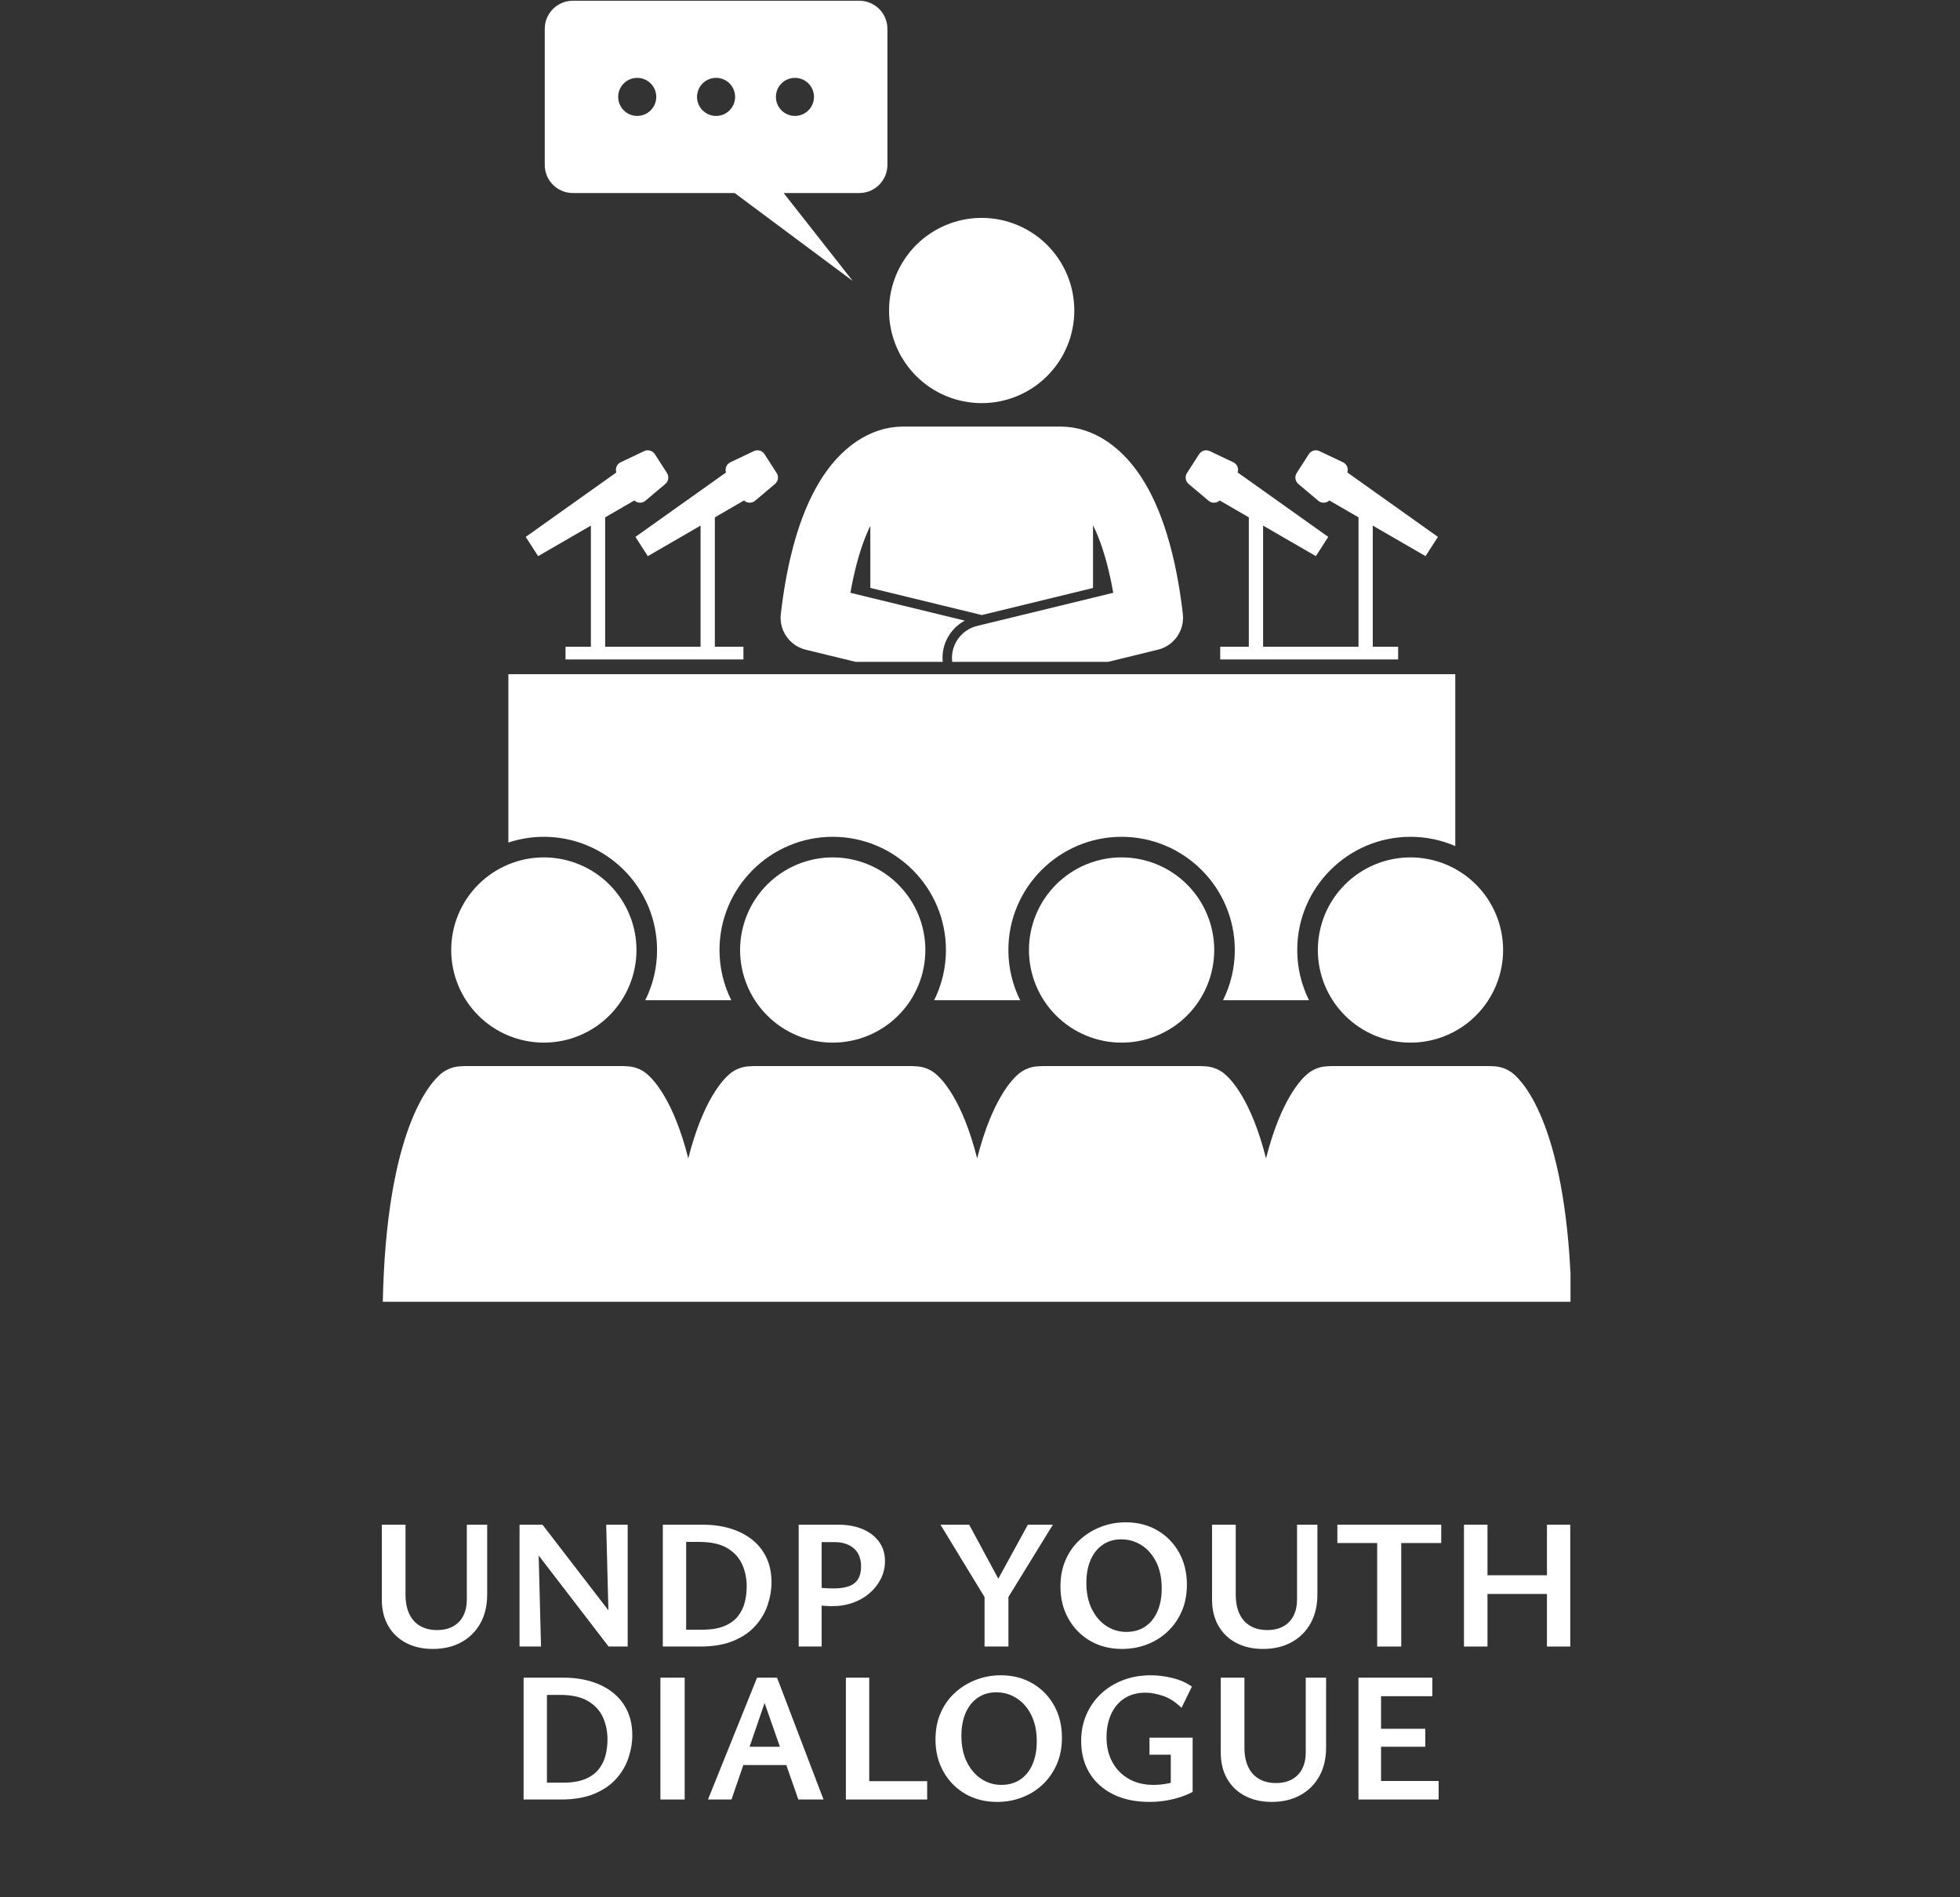 <svg version="1.0" preserveAspectRatio="xMidYMid meet" height="517" viewBox="0 0 400.5 387.75" zoomAndPan="magnify" width="534" xmlns:xlink="http://www.w3.org/1999/xlink" xmlns="http://www.w3.org/2000/svg"><rect x="0" y="0" width="400.5" height="387.75" fill="#333333" stroke="none"/><defs><g></g><clipPath id="3a40018bd3"><path clip-rule="nonzero" d="M 78.215 217 L 320.914 217 L 320.914 266.035 L 78.215 266.035 Z M 78.215 217"></path></clipPath><clipPath id="298dfdbb31"><path clip-rule="nonzero" d="M 111 0.117 L 182 0.117 L 182 58 L 111 58 Z M 111 0.117"></path></clipPath><clipPath id="48b1dd288e"><rect height="83" y="0" width="253" x="0"></rect></clipPath></defs><path fill-rule="nonzero" fill-opacity="1" d="M 219.52 63.457 C 219.52 64.078 219.488 64.695 219.43 65.312 C 219.367 65.93 219.277 66.543 219.156 67.148 C 219.035 67.758 218.887 68.359 218.707 68.949 C 218.523 69.543 218.316 70.129 218.078 70.699 C 217.844 71.273 217.578 71.832 217.285 72.379 C 216.992 72.926 216.676 73.457 216.332 73.973 C 215.984 74.488 215.617 74.984 215.223 75.465 C 214.832 75.945 214.414 76.402 213.977 76.84 C 213.539 77.277 213.078 77.695 212.602 78.09 C 212.121 78.48 211.625 78.852 211.109 79.195 C 210.594 79.539 210.062 79.859 209.516 80.148 C 208.969 80.441 208.41 80.707 207.836 80.945 C 207.262 81.18 206.68 81.391 206.086 81.57 C 205.492 81.75 204.895 81.898 204.285 82.02 C 203.676 82.141 203.062 82.234 202.445 82.293 C 201.832 82.355 201.211 82.387 200.594 82.387 C 199.973 82.387 199.355 82.355 198.738 82.293 C 198.121 82.234 197.508 82.141 196.898 82.02 C 196.293 81.898 195.691 81.75 195.098 81.57 C 194.504 81.391 193.922 81.18 193.348 80.945 C 192.777 80.707 192.215 80.441 191.668 80.148 C 191.121 79.859 190.59 79.539 190.074 79.195 C 189.559 78.852 189.062 78.48 188.582 78.09 C 188.105 77.695 187.645 77.277 187.207 76.84 C 186.77 76.402 186.352 75.945 185.961 75.465 C 185.566 74.984 185.199 74.488 184.855 73.973 C 184.508 73.457 184.191 72.926 183.898 72.379 C 183.605 71.832 183.34 71.273 183.105 70.699 C 182.867 70.129 182.66 69.543 182.48 68.949 C 182.297 68.359 182.148 67.758 182.027 67.148 C 181.906 66.543 181.816 65.93 181.754 65.312 C 181.695 64.695 181.664 64.078 181.664 63.457 C 181.664 62.836 181.695 62.219 181.754 61.602 C 181.816 60.984 181.906 60.371 182.027 59.766 C 182.148 59.156 182.297 58.555 182.48 57.961 C 182.66 57.367 182.867 56.785 183.105 56.211 C 183.34 55.641 183.605 55.082 183.898 54.535 C 184.191 53.988 184.508 53.457 184.855 52.941 C 185.199 52.426 185.566 51.926 185.961 51.449 C 186.352 50.969 186.77 50.512 187.207 50.07 C 187.645 49.633 188.105 49.219 188.582 48.824 C 189.062 48.43 189.559 48.062 190.074 47.719 C 190.59 47.375 191.121 47.055 191.668 46.762 C 192.215 46.473 192.777 46.207 193.348 45.969 C 193.922 45.73 194.504 45.523 195.098 45.344 C 195.691 45.164 196.293 45.012 196.898 44.891 C 197.508 44.77 198.121 44.68 198.738 44.621 C 199.355 44.559 199.973 44.527 200.594 44.527 C 201.211 44.527 201.832 44.559 202.445 44.621 C 203.062 44.68 203.676 44.77 204.285 44.891 C 204.895 45.012 205.492 45.164 206.086 45.344 C 206.68 45.523 207.262 45.73 207.836 45.969 C 208.41 46.207 208.969 46.473 209.516 46.762 C 210.062 47.055 210.594 47.375 211.109 47.719 C 211.625 48.062 212.121 48.43 212.602 48.824 C 213.078 49.219 213.539 49.633 213.977 50.07 C 214.414 50.512 214.832 50.969 215.223 51.449 C 215.617 51.926 215.984 52.426 216.332 52.941 C 216.676 53.457 216.992 53.988 217.285 54.535 C 217.578 55.082 217.844 55.641 218.078 56.211 C 218.316 56.785 218.523 57.367 218.707 57.961 C 218.887 58.555 219.035 59.156 219.156 59.766 C 219.277 60.371 219.367 60.984 219.43 61.602 C 219.488 62.219 219.52 62.836 219.52 63.457 Z M 219.52 63.457" fill="#ffffff"></path><path fill-rule="nonzero" fill-opacity="1" d="M 164.645 132.777 L 174.836 135.262 L 192.629 135.262 C 192.453 133.414 192.863 131.57 193.844 129.957 C 194.66 128.621 195.797 127.559 197.141 126.836 L 173.77 121.148 C 174.141 119.047 174.555 117.152 175 115.438 C 175.863 112.129 176.84 109.512 177.84 107.461 L 177.84 120.148 L 200.625 125.695 L 223.344 120.164 L 223.344 107.332 C 224.367 109.406 225.367 112.059 226.246 115.438 C 226.691 117.152 227.109 119.047 227.477 121.148 L 199.656 127.922 C 196.309 128.738 194.164 131.922 194.57 135.262 L 226.41 135.262 L 236.602 132.777 C 239.902 131.977 242.086 128.84 241.695 125.469 C 241.168 120.891 240.426 116.723 239.484 112.941 C 236.957 102.758 232.957 95.449 227.523 91.164 C 223.281 87.824 219.312 87.234 217.227 87.199 C 217.098 87.191 216.973 87.18 216.844 87.18 L 184.34 87.18 C 184.211 87.18 184.082 87.191 183.949 87.199 C 181.844 87.25 177.914 87.863 173.727 91.164 C 168.293 95.449 164.293 102.758 161.762 112.941 C 160.824 116.723 160.078 120.891 159.551 125.469 C 159.16 128.84 161.344 131.977 164.645 132.777 Z M 164.645 132.777" fill="#ffffff"></path><path fill-rule="nonzero" fill-opacity="1" d="M 134.262 194.152 C 134.262 197.832 133.395 201.316 131.855 204.41 L 149.426 204.41 C 147.891 201.316 147.02 197.832 147.02 194.152 C 147.02 181.395 157.398 171.016 170.156 171.016 C 182.91 171.016 193.289 181.395 193.289 194.152 C 193.289 197.832 192.422 201.316 190.883 204.41 L 208.453 204.41 C 206.918 201.316 206.047 197.832 206.047 194.152 C 206.047 181.395 216.426 171.016 229.184 171.016 C 241.938 171.016 252.316 181.395 252.316 194.152 C 252.316 197.832 251.449 201.316 249.91 204.41 L 267.48 204.41 C 265.941 201.316 265.074 197.832 265.074 194.152 C 265.074 181.395 275.453 171.016 288.211 171.016 C 291.461 171.016 294.559 171.695 297.367 172.91 L 297.367 137.785 L 103.879 137.785 L 103.879 172.188 C 106.16 171.43 108.594 171.016 111.129 171.016 C 123.883 171.016 134.262 181.395 134.262 194.152 Z M 134.262 194.152" fill="#ffffff"></path><path fill-rule="nonzero" fill-opacity="1" d="M 152.027 102.277 C 152.648 102.852 153.617 102.906 154.293 102.336 L 158.363 98.906 C 159.023 98.352 159.168 97.391 158.699 96.668 L 156.223 92.816 C 155.758 92.09 154.824 91.824 154.047 92.191 L 149.238 94.473 C 148.438 94.852 148.086 95.758 148.348 96.559 L 129.84 109.723 L 132.371 113.656 L 143.152 107.418 L 143.152 132.18 L 123.656 132.18 L 123.656 105.727 L 129.617 102.277 C 130.234 102.852 131.203 102.906 131.883 102.336 L 135.949 98.906 C 136.609 98.352 136.754 97.391 136.289 96.668 L 133.809 92.816 C 133.344 92.09 132.414 91.824 131.633 92.191 L 126.824 94.473 C 126.027 94.852 125.672 95.758 125.938 96.559 L 107.426 109.723 L 109.957 113.656 L 120.738 107.418 L 120.738 132.18 L 115.559 132.18 L 115.559 134.773 L 151.91 134.773 L 151.91 132.18 L 146.07 132.18 L 146.07 105.73 Z M 152.027 102.277" fill="#ffffff"></path><path fill-rule="nonzero" fill-opacity="1" d="M 291.293 113.656 L 293.82 109.723 L 275.312 96.555 C 275.574 95.758 275.223 94.852 274.422 94.473 L 269.613 92.191 C 268.836 91.824 267.902 92.09 267.438 92.816 L 264.961 96.668 C 264.496 97.391 264.641 98.352 265.297 98.906 L 269.367 102.336 C 270.043 102.906 271.016 102.852 271.633 102.277 L 277.594 105.727 L 277.594 132.18 L 258.098 132.18 L 258.098 107.418 L 268.879 113.656 L 271.41 109.723 L 252.898 96.555 C 253.164 95.758 252.809 94.852 252.008 94.473 L 247.203 92.191 C 246.422 91.824 245.492 92.09 245.023 92.816 L 242.547 96.668 C 242.082 97.391 242.227 98.352 242.883 98.906 L 246.953 102.332 C 247.629 102.906 248.602 102.852 249.219 102.277 L 255.18 105.727 L 255.18 132.18 L 249.336 132.18 L 249.336 134.773 L 285.688 134.773 L 285.688 132.18 L 280.508 132.18 L 280.508 107.418 Z M 291.293 113.656" fill="#ffffff"></path><g clip-path="url(#3a40018bd3)"><path fill-rule="nonzero" fill-opacity="1" d="M 309.203 219.422 C 308.008 218.445 306.582 217.953 305.148 217.91 C 304.922 217.887 304.691 217.875 304.461 217.875 L 271.957 217.875 C 271.727 217.875 271.496 217.887 271.27 217.91 C 269.836 217.953 268.41 218.445 267.215 219.422 C 265.871 220.523 261.73 224.746 258.695 236.734 C 255.66 224.746 251.52 220.523 250.176 219.422 C 248.98 218.445 247.555 217.953 246.121 217.91 C 245.895 217.887 245.664 217.875 245.434 217.875 L 212.93 217.875 C 212.699 217.875 212.469 217.887 212.242 217.91 C 210.809 217.953 209.383 218.445 208.188 219.422 C 206.844 220.523 202.703 224.746 199.668 236.734 C 196.633 224.746 192.492 220.523 191.148 219.422 C 189.953 218.445 188.527 217.953 187.094 217.91 C 186.867 217.887 186.637 217.875 186.406 217.875 L 153.902 217.875 C 153.672 217.875 153.441 217.887 153.215 217.91 C 151.785 217.953 150.355 218.445 149.16 219.422 C 147.816 220.523 143.676 224.746 140.641 236.734 C 137.605 224.746 133.465 220.523 132.121 219.422 C 130.93 218.445 129.5 217.953 128.066 217.91 C 127.84 217.887 127.609 217.875 127.379 217.875 L 94.875 217.875 C 94.645 217.875 94.414 217.887 94.188 217.91 C 92.754 217.953 91.328 218.445 90.133 219.422 C 88.016 221.156 78.922 230.672 78.215 266.223 L 321.121 266.223 C 320.414 230.672 311.32 221.156 309.203 219.422 Z M 309.203 219.422" fill="#ffffff"></path></g><path fill-rule="nonzero" fill-opacity="1" d="M 130.055 194.152 C 130.055 194.773 130.023 195.391 129.965 196.008 C 129.902 196.625 129.812 197.238 129.691 197.844 C 129.57 198.453 129.422 199.055 129.242 199.645 C 129.059 200.238 128.852 200.824 128.613 201.395 C 128.379 201.969 128.113 202.527 127.82 203.074 C 127.527 203.621 127.211 204.152 126.867 204.668 C 126.52 205.184 126.152 205.68 125.758 206.16 C 125.367 206.641 124.949 207.098 124.512 207.535 C 124.074 207.973 123.613 208.391 123.137 208.785 C 122.656 209.176 122.16 209.547 121.645 209.891 C 121.129 210.234 120.598 210.555 120.051 210.844 C 119.504 211.137 118.941 211.402 118.371 211.641 C 117.797 211.875 117.215 212.086 116.621 212.266 C 116.027 212.445 115.43 212.594 114.82 212.715 C 114.211 212.836 113.598 212.93 112.98 212.988 C 112.367 213.051 111.746 213.078 111.129 213.078 C 110.508 213.078 109.887 213.051 109.273 212.988 C 108.656 212.93 108.043 212.836 107.434 212.715 C 106.828 212.594 106.227 212.445 105.633 212.266 C 105.039 212.086 104.457 211.875 103.883 211.641 C 103.312 211.402 102.75 211.137 102.203 210.844 C 101.656 210.555 101.125 210.234 100.609 209.891 C 100.094 209.547 99.598 209.176 99.117 208.785 C 98.641 208.391 98.18 207.973 97.742 207.535 C 97.305 207.098 96.887 206.641 96.496 206.16 C 96.102 205.68 95.734 205.184 95.387 204.668 C 95.043 204.152 94.727 203.621 94.434 203.074 C 94.141 202.527 93.875 201.969 93.641 201.395 C 93.402 200.824 93.195 200.238 93.012 199.645 C 92.832 199.055 92.684 198.453 92.562 197.844 C 92.441 197.238 92.352 196.625 92.289 196.008 C 92.23 195.391 92.199 194.773 92.199 194.152 C 92.199 193.531 92.23 192.914 92.289 192.297 C 92.352 191.68 92.441 191.066 92.562 190.457 C 92.684 189.852 92.832 189.25 93.012 188.656 C 93.195 188.062 93.402 187.48 93.641 186.906 C 93.875 186.336 94.141 185.777 94.434 185.23 C 94.727 184.684 95.043 184.152 95.387 183.637 C 95.734 183.121 96.102 182.621 96.496 182.145 C 96.887 181.664 97.305 181.207 97.742 180.766 C 98.18 180.328 98.641 179.914 99.117 179.52 C 99.598 179.125 100.094 178.758 100.609 178.414 C 101.125 178.07 101.656 177.75 102.203 177.457 C 102.75 177.168 103.312 176.902 103.883 176.664 C 104.457 176.426 105.039 176.219 105.633 176.039 C 106.227 175.859 106.828 175.707 107.434 175.586 C 108.043 175.465 108.656 175.375 109.273 175.312 C 109.887 175.254 110.508 175.223 111.129 175.223 C 111.746 175.223 112.367 175.254 112.98 175.312 C 113.598 175.375 114.211 175.465 114.82 175.586 C 115.43 175.707 116.027 175.859 116.621 176.039 C 117.215 176.219 117.797 176.426 118.371 176.664 C 118.941 176.902 119.504 177.168 120.051 177.457 C 120.598 177.75 121.129 178.07 121.645 178.414 C 122.16 178.758 122.656 179.125 123.137 179.52 C 123.613 179.914 124.074 180.328 124.512 180.766 C 124.949 181.207 125.367 181.664 125.758 182.145 C 126.152 182.621 126.52 183.121 126.867 183.637 C 127.211 184.152 127.527 184.684 127.82 185.23 C 128.113 185.777 128.379 186.336 128.613 186.906 C 128.852 187.48 129.059 188.062 129.242 188.656 C 129.422 189.25 129.57 189.852 129.691 190.457 C 129.812 191.066 129.902 191.68 129.965 192.297 C 130.023 192.914 130.055 193.531 130.055 194.152 Z M 130.055 194.152" fill="#ffffff"></path><path fill-rule="nonzero" fill-opacity="1" d="M 189.082 194.152 C 189.082 194.773 189.055 195.391 188.992 196.008 C 188.93 196.625 188.84 197.238 188.719 197.844 C 188.598 198.453 188.449 199.055 188.27 199.645 C 188.09 200.238 187.879 200.824 187.645 201.395 C 187.406 201.969 187.141 202.527 186.848 203.074 C 186.555 203.621 186.238 204.152 185.895 204.668 C 185.551 205.184 185.18 205.68 184.785 206.16 C 184.395 206.641 183.977 207.098 183.539 207.535 C 183.102 207.973 182.641 208.391 182.164 208.785 C 181.684 209.176 181.188 209.547 180.672 209.891 C 180.156 210.234 179.625 210.555 179.078 210.844 C 178.531 211.137 177.973 211.402 177.398 211.641 C 176.824 211.875 176.242 212.086 175.648 212.266 C 175.055 212.445 174.457 212.594 173.848 212.715 C 173.238 212.836 172.629 212.93 172.012 212.988 C 171.395 213.051 170.773 213.078 170.156 213.078 C 169.535 213.078 168.918 213.051 168.301 212.988 C 167.684 212.93 167.07 212.836 166.461 212.715 C 165.855 212.594 165.254 212.445 164.66 212.266 C 164.066 212.086 163.484 211.875 162.91 211.641 C 162.34 211.402 161.777 211.137 161.23 210.844 C 160.684 210.555 160.156 210.234 159.641 209.891 C 159.125 209.547 158.625 209.176 158.148 208.785 C 157.668 208.391 157.211 207.973 156.77 207.535 C 156.332 207.098 155.918 206.641 155.523 206.16 C 155.129 205.68 154.762 205.184 154.418 204.668 C 154.07 204.152 153.754 203.621 153.461 203.074 C 153.168 202.527 152.906 201.969 152.668 201.395 C 152.43 200.824 152.223 200.238 152.043 199.645 C 151.863 199.055 151.711 198.453 151.59 197.844 C 151.469 197.238 151.379 196.625 151.316 196.008 C 151.258 195.391 151.227 194.773 151.227 194.152 C 151.227 193.531 151.258 192.914 151.316 192.297 C 151.379 191.68 151.469 191.066 151.59 190.457 C 151.711 189.852 151.863 189.25 152.043 188.656 C 152.223 188.062 152.43 187.48 152.668 186.906 C 152.906 186.336 153.168 185.777 153.461 185.23 C 153.754 184.684 154.07 184.152 154.418 183.637 C 154.762 183.121 155.129 182.621 155.523 182.145 C 155.918 181.664 156.332 181.207 156.77 180.766 C 157.211 180.328 157.668 179.914 158.148 179.52 C 158.625 179.125 159.125 178.758 159.641 178.414 C 160.156 178.07 160.684 177.75 161.23 177.457 C 161.777 177.168 162.34 176.902 162.91 176.664 C 163.484 176.426 164.066 176.219 164.66 176.039 C 165.254 175.859 165.855 175.707 166.461 175.586 C 167.07 175.465 167.684 175.375 168.301 175.312 C 168.918 175.254 169.535 175.223 170.156 175.223 C 170.773 175.223 171.395 175.254 172.012 175.312 C 172.629 175.375 173.238 175.465 173.848 175.586 C 174.457 175.707 175.055 175.859 175.648 176.039 C 176.242 176.219 176.824 176.426 177.398 176.664 C 177.973 176.902 178.531 177.168 179.078 177.457 C 179.625 177.75 180.156 178.07 180.672 178.414 C 181.188 178.758 181.684 179.125 182.164 179.52 C 182.641 179.914 183.102 180.328 183.539 180.766 C 183.977 181.207 184.395 181.664 184.785 182.145 C 185.18 182.621 185.551 183.121 185.895 183.637 C 186.238 184.152 186.555 184.684 186.848 185.23 C 187.141 185.777 187.406 186.336 187.645 186.906 C 187.879 187.48 188.09 188.062 188.27 188.656 C 188.449 189.25 188.598 189.852 188.719 190.457 C 188.84 191.066 188.93 191.68 188.992 192.297 C 189.055 192.914 189.082 193.531 189.082 194.152 Z M 189.082 194.152" fill="#ffffff"></path><path fill-rule="nonzero" fill-opacity="1" d="M 248.109 194.152 C 248.109 194.773 248.082 195.391 248.02 196.008 C 247.957 196.625 247.867 197.238 247.746 197.844 C 247.625 198.453 247.477 199.055 247.297 199.645 C 247.117 200.238 246.906 200.824 246.668 201.395 C 246.434 201.969 246.168 202.527 245.875 203.074 C 245.582 203.621 245.266 204.152 244.922 204.668 C 244.578 205.184 244.207 205.68 243.812 206.16 C 243.422 206.641 243.004 207.098 242.566 207.535 C 242.129 207.973 241.668 208.391 241.191 208.785 C 240.711 209.176 240.215 209.547 239.699 209.891 C 239.184 210.234 238.652 210.555 238.105 210.844 C 237.559 211.137 237 211.402 236.426 211.641 C 235.852 211.875 235.27 212.086 234.676 212.266 C 234.082 212.445 233.484 212.594 232.875 212.715 C 232.266 212.836 231.656 212.93 231.039 212.988 C 230.422 213.051 229.801 213.078 229.184 213.078 C 228.562 213.078 227.945 213.051 227.328 212.988 C 226.711 212.93 226.098 212.836 225.488 212.715 C 224.883 212.594 224.281 212.445 223.688 212.266 C 223.094 212.086 222.512 211.875 221.938 211.641 C 221.367 211.402 220.805 211.137 220.258 210.844 C 219.711 210.555 219.18 210.234 218.668 209.891 C 218.152 209.547 217.652 209.176 217.176 208.785 C 216.695 208.391 216.234 207.973 215.797 207.535 C 215.359 207.098 214.945 206.641 214.551 206.16 C 214.156 205.68 213.789 205.184 213.445 204.668 C 213.098 204.152 212.781 203.621 212.488 203.074 C 212.195 202.527 211.934 201.969 211.695 201.395 C 211.457 200.824 211.25 200.238 211.07 199.645 C 210.891 199.055 210.738 198.453 210.617 197.844 C 210.496 197.238 210.406 196.625 210.344 196.008 C 210.285 195.391 210.254 194.773 210.254 194.152 C 210.254 193.531 210.285 192.914 210.344 192.297 C 210.406 191.68 210.496 191.066 210.617 190.457 C 210.738 189.852 210.891 189.25 211.07 188.656 C 211.25 188.062 211.457 187.48 211.695 186.906 C 211.934 186.336 212.195 185.777 212.488 185.23 C 212.781 184.684 213.098 184.152 213.445 183.637 C 213.789 183.121 214.156 182.621 214.551 182.145 C 214.945 181.664 215.359 181.207 215.797 180.766 C 216.234 180.328 216.695 179.914 217.176 179.52 C 217.652 179.125 218.152 178.758 218.668 178.414 C 219.18 178.07 219.711 177.75 220.258 177.457 C 220.805 177.168 221.367 176.902 221.938 176.664 C 222.512 176.426 223.094 176.219 223.688 176.039 C 224.281 175.859 224.883 175.707 225.488 175.586 C 226.098 175.465 226.711 175.375 227.328 175.312 C 227.945 175.254 228.562 175.223 229.184 175.223 C 229.801 175.223 230.422 175.254 231.039 175.312 C 231.656 175.375 232.266 175.465 232.875 175.586 C 233.484 175.707 234.082 175.859 234.676 176.039 C 235.27 176.219 235.852 176.426 236.426 176.664 C 237 176.902 237.559 177.168 238.105 177.457 C 238.652 177.75 239.184 178.07 239.699 178.414 C 240.215 178.758 240.711 179.125 241.191 179.52 C 241.668 179.914 242.129 180.328 242.566 180.766 C 243.004 181.207 243.422 181.664 243.812 182.145 C 244.207 182.621 244.578 183.121 244.922 183.637 C 245.266 184.152 245.582 184.684 245.875 185.23 C 246.168 185.777 246.434 186.336 246.668 186.906 C 246.906 187.48 247.117 188.062 247.297 188.656 C 247.477 189.25 247.625 189.852 247.746 190.457 C 247.867 191.066 247.957 191.68 248.02 192.297 C 248.082 192.914 248.109 193.531 248.109 194.152 Z M 248.109 194.152" fill="#ffffff"></path><path fill-rule="nonzero" fill-opacity="1" d="M 307.137 194.152 C 307.137 194.773 307.109 195.391 307.047 196.008 C 306.984 196.625 306.895 197.238 306.773 197.844 C 306.652 198.453 306.504 199.055 306.324 199.645 C 306.145 200.238 305.934 200.824 305.695 201.395 C 305.461 201.969 305.195 202.527 304.902 203.074 C 304.609 203.621 304.293 204.152 303.949 204.668 C 303.602 205.184 303.234 205.68 302.84 206.16 C 302.449 206.641 302.031 207.098 301.594 207.535 C 301.156 207.973 300.695 208.391 300.219 208.785 C 299.738 209.176 299.242 209.547 298.727 209.891 C 298.211 210.234 297.68 210.555 297.133 210.844 C 296.586 211.137 296.027 211.402 295.453 211.641 C 294.879 211.875 294.297 212.086 293.703 212.266 C 293.109 212.445 292.512 212.594 291.902 212.715 C 291.293 212.836 290.684 212.93 290.066 212.988 C 289.449 213.051 288.828 213.078 288.211 213.078 C 287.59 213.078 286.973 213.051 286.355 212.988 C 285.738 212.93 285.125 212.836 284.516 212.715 C 283.91 212.594 283.309 212.445 282.715 212.266 C 282.121 212.086 281.539 211.875 280.965 211.641 C 280.395 211.402 279.832 211.137 279.285 210.844 C 278.738 210.555 278.207 210.234 277.695 209.891 C 277.18 209.547 276.68 209.176 276.203 208.785 C 275.723 208.391 275.262 207.973 274.824 207.535 C 274.387 207.098 273.973 206.641 273.578 206.16 C 273.184 205.68 272.816 205.184 272.473 204.668 C 272.125 204.152 271.809 203.621 271.516 203.074 C 271.223 202.527 270.961 201.969 270.723 201.395 C 270.484 200.824 270.277 200.238 270.098 199.645 C 269.918 199.055 269.766 198.453 269.645 197.844 C 269.523 197.238 269.434 196.625 269.371 196.008 C 269.312 195.391 269.281 194.773 269.281 194.152 C 269.281 193.531 269.312 192.914 269.371 192.297 C 269.434 191.68 269.523 191.066 269.645 190.457 C 269.766 189.852 269.918 189.25 270.098 188.656 C 270.277 188.062 270.484 187.48 270.723 186.906 C 270.961 186.336 271.223 185.777 271.516 185.23 C 271.809 184.684 272.125 184.152 272.473 183.637 C 272.816 183.121 273.184 182.621 273.578 182.145 C 273.973 181.664 274.387 181.207 274.824 180.766 C 275.262 180.328 275.723 179.914 276.203 179.52 C 276.68 179.125 277.18 178.758 277.695 178.414 C 278.207 178.07 278.738 177.75 279.285 177.457 C 279.832 177.168 280.395 176.902 280.965 176.664 C 281.539 176.426 282.121 176.219 282.715 176.039 C 283.309 175.859 283.91 175.707 284.516 175.586 C 285.125 175.465 285.738 175.375 286.355 175.312 C 286.973 175.254 287.59 175.223 288.211 175.223 C 288.828 175.223 289.449 175.254 290.066 175.312 C 290.684 175.375 291.293 175.465 291.902 175.586 C 292.512 175.707 293.109 175.859 293.703 176.039 C 294.297 176.219 294.879 176.426 295.453 176.664 C 296.027 176.902 296.586 177.168 297.133 177.457 C 297.68 177.75 298.211 178.07 298.727 178.414 C 299.242 178.758 299.738 179.125 300.219 179.52 C 300.695 179.914 301.156 180.328 301.594 180.766 C 302.031 181.207 302.449 181.664 302.84 182.145 C 303.234 182.621 303.602 183.121 303.949 183.637 C 304.293 184.152 304.609 184.684 304.902 185.23 C 305.195 185.777 305.461 186.336 305.695 186.906 C 305.934 187.48 306.145 188.062 306.324 188.656 C 306.504 189.25 306.652 189.852 306.773 190.457 C 306.895 191.066 306.984 191.68 307.047 192.297 C 307.109 192.914 307.137 193.531 307.137 194.152 Z M 307.137 194.152" fill="#ffffff"></path><g clip-path="url(#298dfdbb31)"><path fill-rule="nonzero" fill-opacity="1" d="M 181.332 33.707 L 181.332 5.895 C 181.332 2.723 178.758 0.152 175.59 0.152 L 117.055 0.152 C 113.883 0.152 111.312 2.723 111.312 5.895 L 111.312 33.707 C 111.312 36.879 113.883 39.449 117.055 39.449 L 150.117 39.449 L 174.246 57.418 L 160.129 39.449 L 175.59 39.449 C 178.758 39.449 181.332 36.879 181.332 33.707 Z M 130.207 23.691 C 128.059 23.691 126.316 21.949 126.316 19.801 C 126.316 17.652 128.059 15.914 130.207 15.914 C 132.355 15.914 134.098 17.652 134.098 19.801 C 134.098 21.949 132.355 23.691 130.207 23.691 Z M 142.43 19.801 C 142.43 17.652 144.172 15.91 146.32 15.91 C 148.469 15.91 150.211 17.652 150.211 19.801 C 150.211 21.949 148.469 23.691 146.32 23.691 C 144.172 23.691 142.43 21.949 142.43 19.801 Z M 162.438 23.691 C 160.289 23.691 158.547 21.949 158.547 19.801 C 158.547 17.652 160.289 15.914 162.438 15.914 C 164.586 15.914 166.328 17.652 166.328 19.801 C 166.328 21.949 164.586 23.691 162.438 23.691 Z M 162.438 23.691" fill="#ffffff"></path></g><g transform="matrix(1, 0, 0, 1, 73, 296)"><g clip-path="url(#48b1dd288e)"><g fill-opacity="1" fill="#ffffff"><g transform="translate(1.841, 40.497)"><g><path d="M 13.582 0.492 C 11.516 0.492 9.699 0.082 8.137 -0.738 C 6.57 -1.559 5.355 -2.723 4.484 -4.238 C 3.613 -5.75 3.18 -7.543 3.18 -9.609 L 3.18 -24.898 L 8.02 -24.898 L 8.02 -10.633 C 8.02 -9.094 8.273 -7.781 8.777 -6.695 C 9.281 -5.613 10.02 -4.785 10.992 -4.219 C 11.961 -3.652 13.117 -3.367 14.453 -3.367 C 15.766 -3.367 16.875 -3.625 17.785 -4.145 C 18.691 -4.66 19.379 -5.387 19.844 -6.32 C 20.312 -7.254 20.547 -8.324 20.547 -9.535 L 20.547 -24.898 L 24.707 -24.898 L 24.707 -10.633 C 24.707 -8.387 24.246 -6.434 23.328 -4.766 C 22.406 -3.102 21.113 -1.809 19.449 -0.891 C 17.785 0.031 15.828 0.492 13.582 0.492 Z M 13.582 0.492"></path></g></g></g><g fill-opacity="1" fill="#ffffff"><g transform="translate(29.567, 40.497)"><g><path d="M 3.594 0 L 3.594 -24.898 L 7.34 -24.898 L 7.984 0 Z M 23.688 0 L 21.793 0 L 5.109 -21.719 L 5.184 -24.898 L 8.285 -24.898 L 23.574 -5.031 Z M 25.691 -24.898 L 25.691 0 L 21.945 0 L 21.301 -24.898 Z M 25.691 -24.898"></path></g></g></g><g fill-opacity="1" fill="#ffffff"><g transform="translate(58.844, 40.497)"><g><path d="M 3.594 0 L 3.594 -24.898 L 11.844 -24.898 C 13.836 -24.898 15.684 -24.637 17.387 -24.121 C 19.09 -23.605 20.57 -22.848 21.832 -21.852 C 23.094 -20.855 24.07 -19.625 24.766 -18.16 C 25.457 -16.699 25.805 -15.02 25.805 -13.129 C 25.805 -11.617 25.547 -10.082 25.027 -8.531 C 24.512 -6.98 23.688 -5.562 22.551 -4.277 C 21.414 -2.988 19.914 -1.953 18.047 -1.172 C 16.18 -0.391 13.898 0 11.199 0 Z M 8.363 -3.441 L 11.617 -3.441 C 13.457 -3.441 14.973 -3.688 16.156 -4.18 C 17.344 -4.672 18.27 -5.34 18.938 -6.188 C 19.605 -7.031 20.074 -7.977 20.336 -9.023 C 20.602 -10.07 20.734 -11.16 20.734 -12.297 C 20.734 -13.887 20.434 -15.367 19.828 -16.742 C 19.223 -18.117 18.211 -19.234 16.801 -20.09 C 15.387 -20.949 13.469 -21.379 11.047 -21.379 L 8.363 -21.379 Z M 8.363 -3.441"></path></g></g></g><g fill-opacity="1" fill="#ffffff"><g transform="translate(86.607, 40.497)"><g><path d="M 10.406 -8.25 C 10.027 -8.25 9.473 -8.273 8.742 -8.324 C 8.008 -8.375 7.289 -8.477 6.582 -8.625 L 6.582 -12.145 C 7.465 -12.043 8.211 -11.977 8.816 -11.938 C 9.422 -11.898 10.078 -11.879 10.785 -11.879 C 12.07 -11.879 13.125 -12.039 13.941 -12.355 C 14.762 -12.668 15.367 -13.16 15.758 -13.828 C 16.148 -14.496 16.344 -15.336 16.344 -16.344 C 16.344 -17.961 15.855 -19.195 14.871 -20.055 C 13.887 -20.91 12.562 -21.34 10.898 -21.34 L 8.285 -21.34 L 8.285 0 L 3.594 0 L 3.594 -24.898 L 11.691 -24.898 C 13.582 -24.898 15.242 -24.594 16.668 -23.988 C 18.094 -23.383 19.207 -22.527 20.016 -21.414 C 20.824 -20.305 21.227 -18.98 21.227 -17.441 C 21.227 -16.207 20.961 -15.039 20.434 -13.941 C 19.902 -12.844 19.156 -11.867 18.199 -11.012 C 17.242 -10.152 16.102 -9.477 14.773 -8.984 C 13.449 -8.496 11.996 -8.25 10.406 -8.25 Z M 10.406 -8.25"></path></g></g></g><g fill-opacity="1" fill="#ffffff"><g transform="translate(109.302, 40.497)"><g></g></g></g><g fill-opacity="1" fill="#ffffff"><g transform="translate(118.607, 40.497)"><g><path d="M 10.52 -8.551 L 0.566 -24.898 L 6.434 -24.898 L 13.695 -11.426 Z M 9.574 0 L 9.574 -11.352 L 14.453 -11.352 L 14.453 0 Z M 13.621 -8.777 L 11.047 -11.426 L 18.426 -24.898 L 23.535 -24.898 Z M 13.621 -8.777"></path></g></g></g><g fill-opacity="1" fill="#ffffff"><g transform="translate(141.718, 40.497)"><g><path d="M 14.566 0.492 C 12.121 0.492 9.949 -0.059 8.059 -1.152 C 6.168 -2.25 4.68 -3.766 3.594 -5.695 C 2.512 -7.625 1.969 -9.812 1.969 -12.258 C 1.969 -14.277 2.32 -16.094 3.027 -17.707 C 3.734 -19.32 4.711 -20.695 5.961 -21.832 C 7.207 -22.969 8.633 -23.844 10.234 -24.461 C 11.836 -25.078 13.531 -25.387 15.324 -25.387 C 17.746 -25.387 19.895 -24.84 21.773 -23.742 C 23.656 -22.645 25.129 -21.137 26.203 -19.223 C 27.273 -17.305 27.809 -15.109 27.809 -12.637 C 27.809 -10.621 27.457 -8.805 26.75 -7.188 C 26.043 -5.574 25.078 -4.195 23.855 -3.047 C 22.633 -1.898 21.227 -1.023 19.637 -0.418 C 18.047 0.188 16.359 0.492 14.566 0.492 Z M 15.438 -2.988 C 16.926 -2.988 18.211 -3.355 19.297 -4.086 C 20.383 -4.816 21.215 -5.852 21.793 -7.188 C 22.375 -8.527 22.664 -10.09 22.664 -11.879 C 22.664 -13.973 22.293 -15.766 21.547 -17.254 C 20.805 -18.742 19.809 -19.891 18.559 -20.695 C 17.309 -21.504 15.918 -21.906 14.379 -21.906 C 12.965 -21.906 11.723 -21.547 10.652 -20.828 C 9.578 -20.109 8.746 -19.082 8.152 -17.746 C 7.562 -16.41 7.266 -14.832 7.266 -13.016 C 7.266 -10.949 7.637 -9.164 8.383 -7.66 C 9.125 -6.16 10.113 -5.008 11.352 -4.199 C 12.586 -3.395 13.949 -2.988 15.438 -2.988 Z M 15.438 -2.988"></path></g></g></g><g fill-opacity="1" fill="#ffffff"><g transform="translate(171.486, 40.497)"><g><path d="M 13.582 0.492 C 11.516 0.492 9.699 0.082 8.137 -0.738 C 6.57 -1.559 5.355 -2.723 4.484 -4.238 C 3.613 -5.75 3.18 -7.543 3.18 -9.609 L 3.18 -24.898 L 8.02 -24.898 L 8.02 -10.633 C 8.02 -9.094 8.273 -7.781 8.777 -6.695 C 9.281 -5.613 10.02 -4.785 10.992 -4.219 C 11.961 -3.652 13.117 -3.367 14.453 -3.367 C 15.766 -3.367 16.875 -3.625 17.785 -4.145 C 18.691 -4.66 19.379 -5.387 19.844 -6.32 C 20.312 -7.254 20.547 -8.324 20.547 -9.535 L 20.547 -24.898 L 24.707 -24.898 L 24.707 -10.633 C 24.707 -8.387 24.246 -6.434 23.328 -4.766 C 22.406 -3.102 21.113 -1.809 19.449 -0.891 C 17.785 0.031 15.828 0.492 13.582 0.492 Z M 13.582 0.492"></path></g></g></g><g fill-opacity="1" fill="#ffffff"><g transform="translate(199.212, 40.497)"><g><path d="M 9.195 0 L 9.195 -24.898 L 14.113 -24.898 L 14.113 0 Z M 1.059 -21.152 L 1.059 -24.898 L 22.285 -24.898 L 22.285 -21.152 Z M 1.059 -21.152"></path></g></g></g><g fill-opacity="1" fill="#ffffff"><g transform="translate(222.55, 40.497)"><g><path d="M 20.547 0 L 20.547 -24.898 L 25.312 -24.898 L 25.312 0 Z M 3.594 0 L 3.594 -24.898 L 8.398 -24.898 L 8.398 0 Z M 5.07 -10.746 L 5.07 -14.566 L 23.836 -14.566 L 23.836 -10.746 Z M 5.07 -10.746"></path></g></g></g><g fill-opacity="1" fill="#ffffff"><g transform="translate(30.398, 71.76)"><g><path d="M 3.594 0 L 3.594 -24.898 L 11.844 -24.898 C 13.836 -24.898 15.684 -24.637 17.387 -24.121 C 19.09 -23.605 20.57 -22.848 21.832 -21.852 C 23.094 -20.855 24.07 -19.625 24.766 -18.16 C 25.457 -16.699 25.805 -15.02 25.805 -13.129 C 25.805 -11.617 25.547 -10.082 25.027 -8.531 C 24.512 -6.98 23.688 -5.562 22.551 -4.277 C 21.414 -2.988 19.914 -1.953 18.047 -1.172 C 16.18 -0.391 13.898 0 11.199 0 Z M 8.363 -3.441 L 11.617 -3.441 C 13.457 -3.441 14.973 -3.688 16.156 -4.18 C 17.344 -4.672 18.27 -5.34 18.938 -6.188 C 19.605 -7.031 20.074 -7.977 20.336 -9.023 C 20.602 -10.07 20.734 -11.16 20.734 -12.297 C 20.734 -13.887 20.434 -15.367 19.828 -16.742 C 19.223 -18.117 18.211 -19.234 16.801 -20.09 C 15.387 -20.949 13.469 -21.379 11.047 -21.379 L 8.363 -21.379 Z M 8.363 -3.441"></path></g></g></g><g fill-opacity="1" fill="#ffffff"><g transform="translate(58.162, 71.76)"><g><path d="M 3.785 -24.898 L 8.742 -24.898 L 8.742 0 L 3.785 0 Z M 3.785 -24.898"></path></g></g></g><g fill-opacity="1" fill="#ffffff"><g transform="translate(70.682, 71.76)"><g><path d="M 19.449 0 L 11.617 -22.398 L 13.469 -22.398 L 5.789 0 L 0.984 0 L 11.012 -24.898 L 15.098 -24.898 L 24.594 0 Z M 5.41 -7.039 L 6.773 -10.785 L 17.52 -10.785 L 19.523 -7.039 Z M 5.41 -7.039"></path></g></g></g><g fill-opacity="1" fill="#ffffff"><g transform="translate(96.251, 71.76)"><g><path d="M 3.594 0 L 3.594 -24.898 L 8.363 -24.898 L 8.363 0 Z M 5.07 0 L 5.07 -3.746 L 20.203 -3.746 L 20.203 0 Z M 5.07 0"></path></g></g></g><g fill-opacity="1" fill="#ffffff"><g transform="translate(116.185, 71.76)"><g><path d="M 14.566 0.492 C 12.121 0.492 9.949 -0.059 8.059 -1.152 C 6.168 -2.25 4.68 -3.766 3.594 -5.695 C 2.512 -7.625 1.969 -9.812 1.969 -12.258 C 1.969 -14.277 2.32 -16.094 3.027 -17.707 C 3.734 -19.32 4.711 -20.695 5.961 -21.832 C 7.207 -22.969 8.633 -23.844 10.234 -24.461 C 11.836 -25.078 13.531 -25.387 15.324 -25.387 C 17.746 -25.387 19.895 -24.84 21.773 -23.742 C 23.656 -22.645 25.129 -21.137 26.203 -19.223 C 27.273 -17.305 27.809 -15.109 27.809 -12.637 C 27.809 -10.621 27.457 -8.805 26.75 -7.188 C 26.043 -5.574 25.078 -4.195 23.855 -3.047 C 22.633 -1.898 21.227 -1.023 19.637 -0.418 C 18.047 0.188 16.359 0.492 14.566 0.492 Z M 15.438 -2.988 C 16.926 -2.988 18.211 -3.355 19.297 -4.086 C 20.383 -4.816 21.215 -5.852 21.793 -7.188 C 22.375 -8.527 22.664 -10.09 22.664 -11.879 C 22.664 -13.973 22.293 -15.766 21.547 -17.254 C 20.805 -18.742 19.809 -19.891 18.559 -20.695 C 17.309 -21.504 15.918 -21.906 14.379 -21.906 C 12.965 -21.906 11.723 -21.547 10.652 -20.828 C 9.578 -20.109 8.746 -19.082 8.152 -17.746 C 7.562 -16.41 7.266 -14.832 7.266 -13.016 C 7.266 -10.949 7.637 -9.164 8.383 -7.66 C 9.125 -6.16 10.113 -5.008 11.352 -4.199 C 12.586 -3.395 13.949 -2.988 15.438 -2.988 Z M 15.438 -2.988"></path></g></g></g><g fill-opacity="1" fill="#ffffff"><g transform="translate(145.953, 71.76)"><g><path d="M 15.93 0.492 C 13.055 0.492 10.57 -0.031 8.477 -1.078 C 6.383 -2.125 4.773 -3.582 3.652 -5.449 C 2.527 -7.316 1.969 -9.484 1.969 -11.957 C 1.969 -13.898 2.32 -15.691 3.027 -17.328 C 3.734 -18.969 4.723 -20.387 5.996 -21.586 C 7.27 -22.785 8.773 -23.719 10.5 -24.387 C 12.227 -25.055 14.125 -25.387 16.195 -25.387 C 17.605 -25.387 19.07 -25.207 20.582 -24.84 C 22.098 -24.473 23.434 -23.887 24.594 -23.082 L 22.477 -18.73 C 21.238 -19.941 19.973 -20.762 18.672 -21.188 C 17.375 -21.617 16.195 -21.832 15.137 -21.832 C 13.445 -21.832 12.008 -21.449 10.82 -20.68 C 9.637 -19.91 8.727 -18.836 8.098 -17.461 C 7.465 -16.086 7.152 -14.504 7.152 -12.715 C 7.152 -10.797 7.547 -9.105 8.344 -7.645 C 9.137 -6.18 10.254 -5.039 11.691 -4.219 C 13.129 -3.398 14.82 -2.988 16.762 -2.988 C 17.797 -2.988 18.832 -3.098 19.863 -3.312 C 20.898 -3.523 21.855 -3.898 22.738 -4.426 L 20.281 -1.59 L 20.281 -9.156 L 15.93 -9.156 L 15.93 -12.637 L 24.746 -12.637 L 24.746 -1.551 C 23.887 -1.098 22.969 -0.719 21.984 -0.418 C 21 -0.113 19.996 0.113 18.977 0.266 C 17.953 0.418 16.938 0.492 15.93 0.492 Z M 15.93 0.492"></path></g></g></g><g fill-opacity="1" fill="#ffffff"><g transform="translate(173.263, 71.76)"><g><path d="M 13.582 0.492 C 11.516 0.492 9.699 0.082 8.137 -0.738 C 6.57 -1.559 5.355 -2.723 4.484 -4.238 C 3.613 -5.75 3.18 -7.543 3.18 -9.609 L 3.18 -24.898 L 8.02 -24.898 L 8.02 -10.633 C 8.02 -9.094 8.273 -7.781 8.777 -6.695 C 9.281 -5.613 10.02 -4.785 10.992 -4.219 C 11.961 -3.652 13.117 -3.367 14.453 -3.367 C 15.766 -3.367 16.875 -3.625 17.785 -4.145 C 18.691 -4.66 19.379 -5.387 19.844 -6.32 C 20.312 -7.254 20.547 -8.324 20.547 -9.535 L 20.547 -24.898 L 24.707 -24.898 L 24.707 -10.633 C 24.707 -8.387 24.246 -6.434 23.328 -4.766 C 22.406 -3.102 21.113 -1.809 19.449 -0.891 C 17.785 0.031 15.828 0.492 13.582 0.492 Z M 13.582 0.492"></path></g></g></g><g fill-opacity="1" fill="#ffffff"><g transform="translate(200.988, 71.76)"><g><path d="M 19.977 0 L 3.594 0 L 3.594 -24.898 L 18.691 -24.898 L 18.691 -21.113 L 8.211 -21.113 L 8.211 -3.785 L 19.977 -3.785 Z M 5.07 -10.785 L 5.07 -14.453 L 17.254 -14.453 L 17.254 -10.785 Z M 5.07 -10.785"></path></g></g></g></g></g></svg>